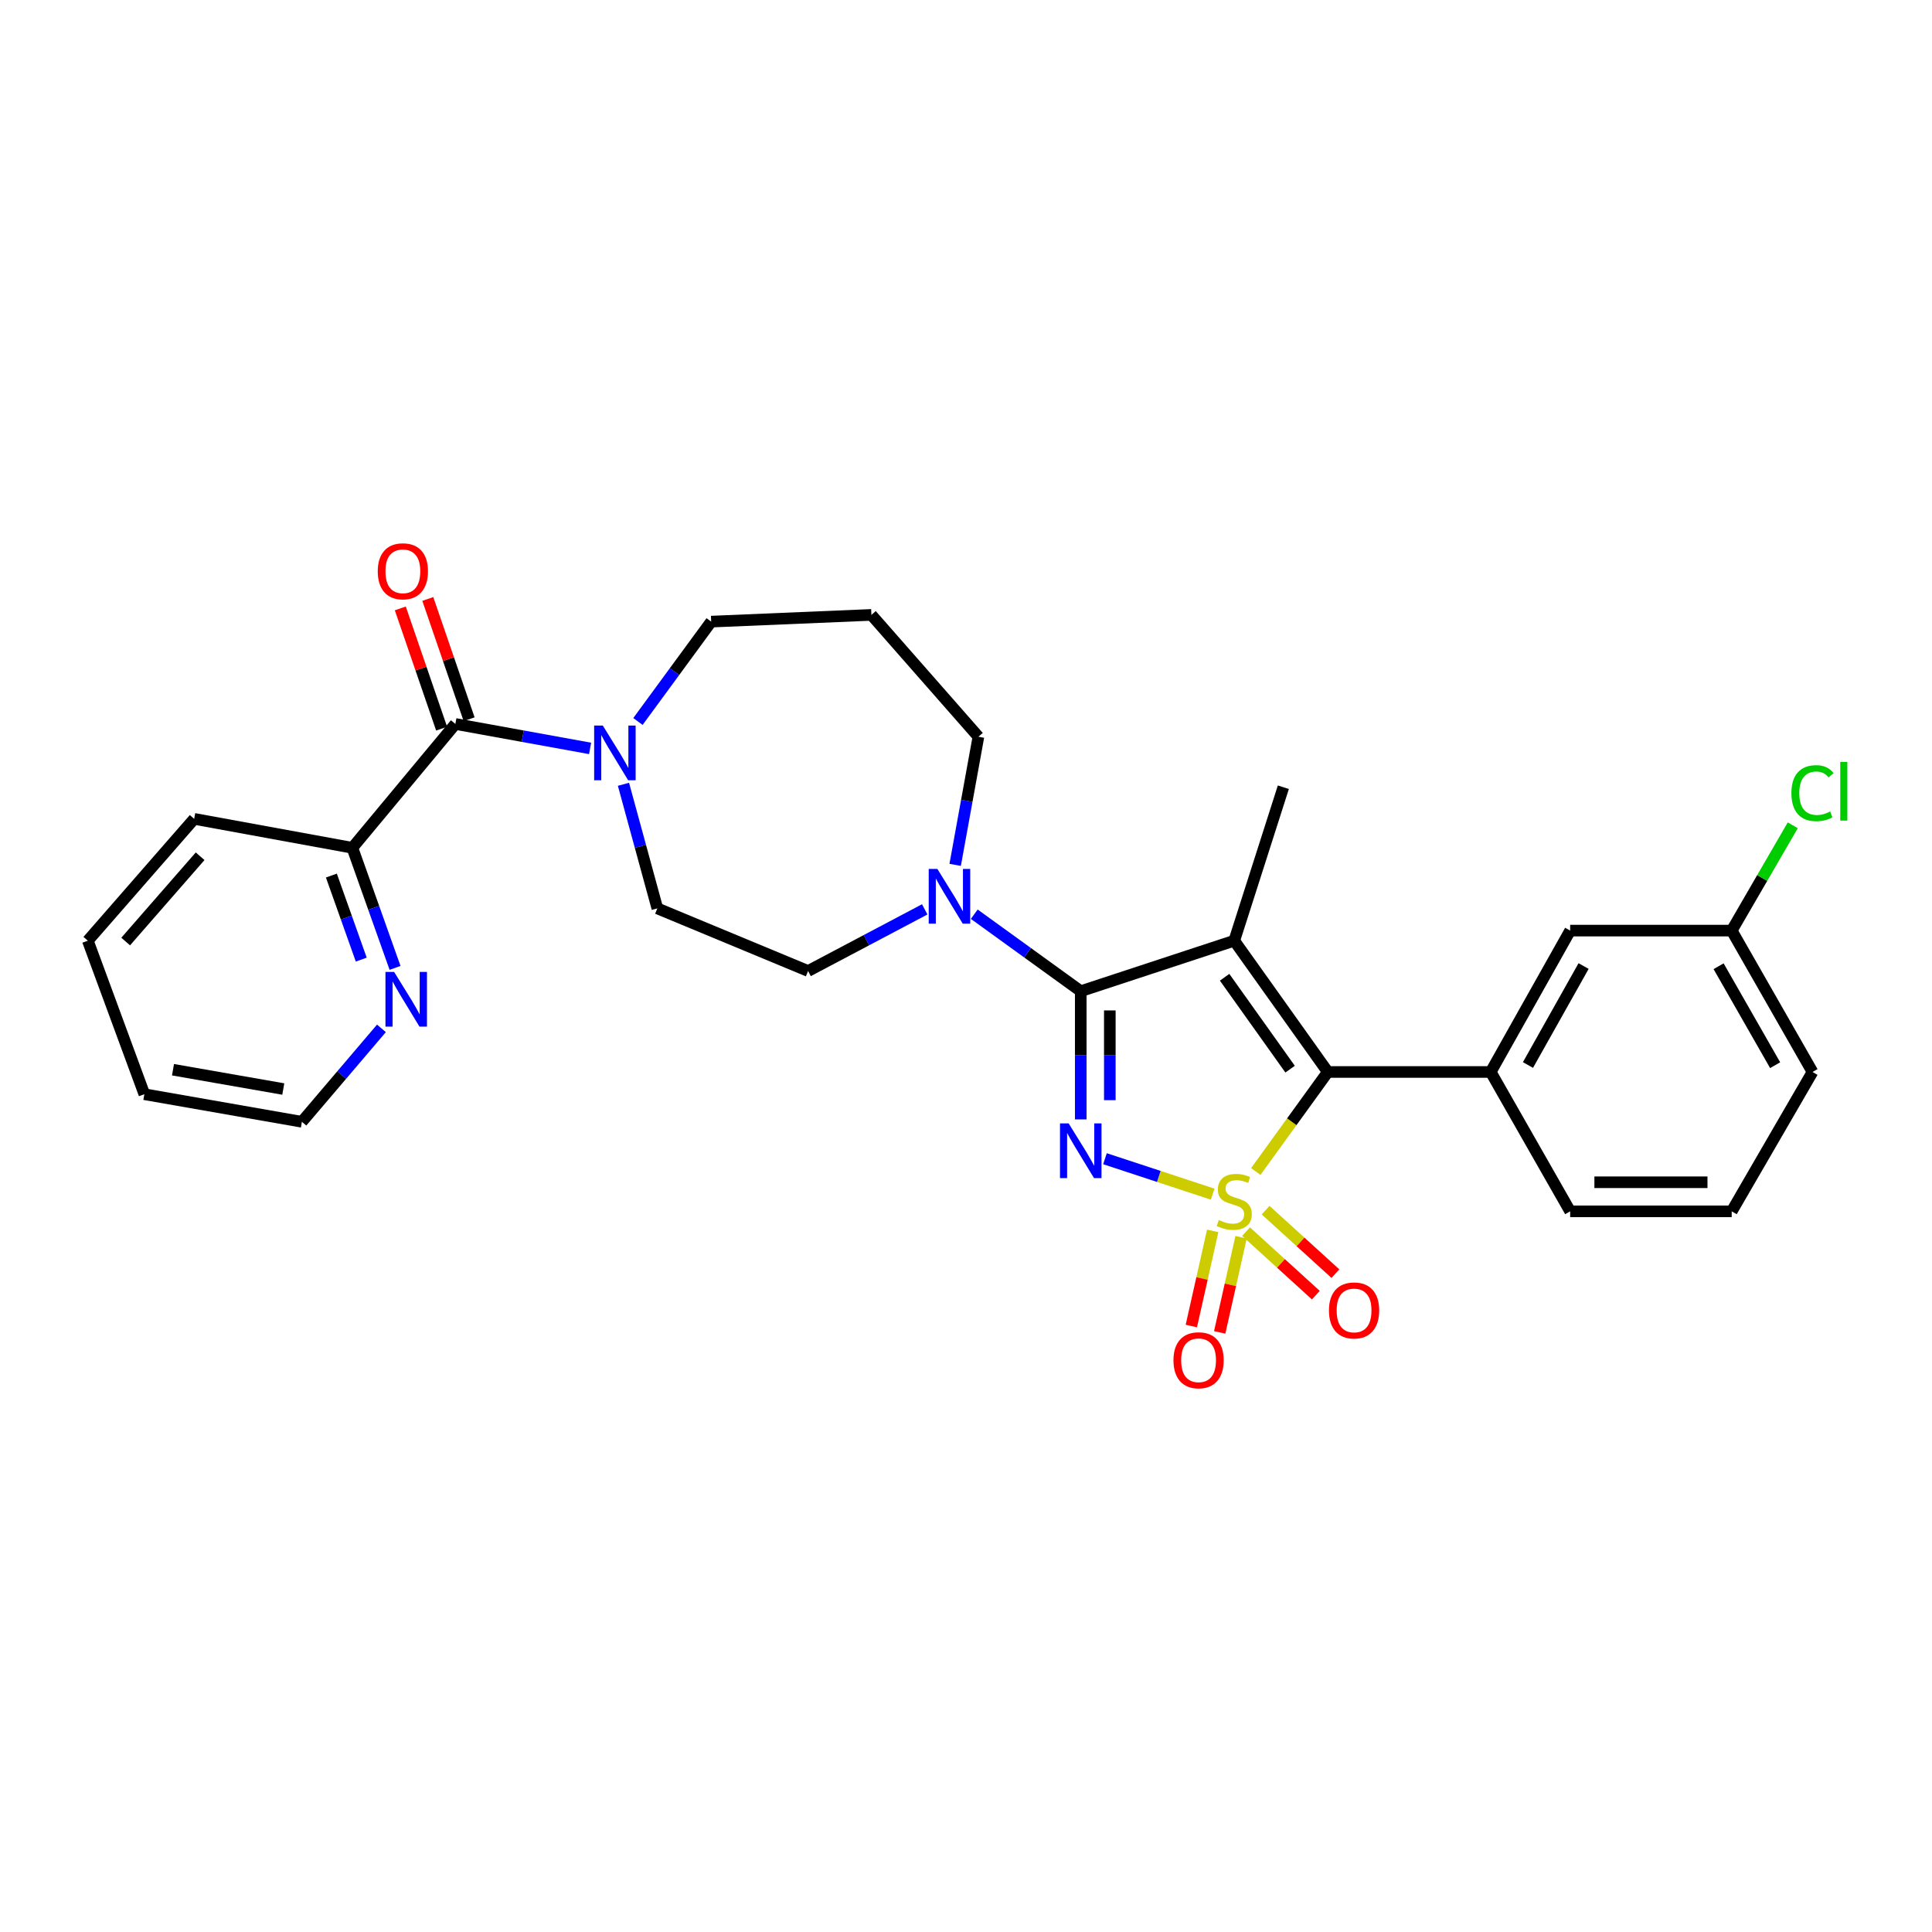 <?xml version='1.0' encoding='iso-8859-1'?>
<svg version='1.1' baseProfile='full'
              xmlns='http://www.w3.org/2000/svg'
                      xmlns:rdkit='http://www.rdkit.org/xml'
                      xmlns:xlink='http://www.w3.org/1999/xlink'
                  xml:space='preserve'
width='1000px' height='1000px' viewBox='0 0 1000 1000'>
<!-- END OF HEADER -->
<rect style='opacity:1.0;fill:#FFFFFF;stroke:none' width='1000' height='1000' x='0' y='0'> </rect>
<path class='bond-0' d='M 627.676,618.092 L 599.803,608.922' style='fill:none;fill-rule:evenodd;stroke:#CCCC00;stroke-width:6px;stroke-linecap:butt;stroke-linejoin:miter;stroke-opacity:1' />
<path class='bond-0' d='M 599.803,608.922 L 571.931,599.753' style='fill:none;fill-rule:evenodd;stroke:#0000FF;stroke-width:6px;stroke-linecap:butt;stroke-linejoin:miter;stroke-opacity:1' />
<path class='bond-3' d='M 649.992,606.366 L 668.631,580.61' style='fill:none;fill-rule:evenodd;stroke:#CCCC00;stroke-width:6px;stroke-linecap:butt;stroke-linejoin:miter;stroke-opacity:1' />
<path class='bond-3' d='M 668.631,580.61 L 687.271,554.853' style='fill:none;fill-rule:evenodd;stroke:#000000;stroke-width:6px;stroke-linecap:butt;stroke-linejoin:miter;stroke-opacity:1' />
<path class='bond-8' d='M 644.96,637.501 L 663.02,653.936' style='fill:none;fill-rule:evenodd;stroke:#CCCC00;stroke-width:6px;stroke-linecap:butt;stroke-linejoin:miter;stroke-opacity:1' />
<path class='bond-8' d='M 663.02,653.936 L 681.081,670.37' style='fill:none;fill-rule:evenodd;stroke:#FF0000;stroke-width:6px;stroke-linecap:butt;stroke-linejoin:miter;stroke-opacity:1' />
<path class='bond-8' d='M 655.086,626.373 L 673.147,642.807' style='fill:none;fill-rule:evenodd;stroke:#CCCC00;stroke-width:6px;stroke-linecap:butt;stroke-linejoin:miter;stroke-opacity:1' />
<path class='bond-8' d='M 673.147,642.807 L 691.207,659.241' style='fill:none;fill-rule:evenodd;stroke:#FF0000;stroke-width:6px;stroke-linecap:butt;stroke-linejoin:miter;stroke-opacity:1' />
<path class='bond-9' d='M 627.691,637.105 L 622.162,661.726' style='fill:none;fill-rule:evenodd;stroke:#CCCC00;stroke-width:6px;stroke-linecap:butt;stroke-linejoin:miter;stroke-opacity:1' />
<path class='bond-9' d='M 622.162,661.726 L 616.633,686.347' style='fill:none;fill-rule:evenodd;stroke:#FF0000;stroke-width:6px;stroke-linecap:butt;stroke-linejoin:miter;stroke-opacity:1' />
<path class='bond-9' d='M 642.372,640.402 L 636.843,665.023' style='fill:none;fill-rule:evenodd;stroke:#CCCC00;stroke-width:6px;stroke-linecap:butt;stroke-linejoin:miter;stroke-opacity:1' />
<path class='bond-9' d='M 636.843,665.023 L 631.313,689.644' style='fill:none;fill-rule:evenodd;stroke:#FF0000;stroke-width:6px;stroke-linecap:butt;stroke-linejoin:miter;stroke-opacity:1' />
<path class='bond-1' d='M 559.394,579.404 L 559.394,546.222' style='fill:none;fill-rule:evenodd;stroke:#0000FF;stroke-width:6px;stroke-linecap:butt;stroke-linejoin:miter;stroke-opacity:1' />
<path class='bond-1' d='M 559.394,546.222 L 559.394,513.041' style='fill:none;fill-rule:evenodd;stroke:#000000;stroke-width:6px;stroke-linecap:butt;stroke-linejoin:miter;stroke-opacity:1' />
<path class='bond-1' d='M 574.44,569.449 L 574.44,546.222' style='fill:none;fill-rule:evenodd;stroke:#0000FF;stroke-width:6px;stroke-linecap:butt;stroke-linejoin:miter;stroke-opacity:1' />
<path class='bond-1' d='M 574.44,546.222 L 574.44,522.995' style='fill:none;fill-rule:evenodd;stroke:#000000;stroke-width:6px;stroke-linecap:butt;stroke-linejoin:miter;stroke-opacity:1' />
<path class='bond-4' d='M 559.394,513.041 L 531.837,493.118' style='fill:none;fill-rule:evenodd;stroke:#000000;stroke-width:6px;stroke-linecap:butt;stroke-linejoin:miter;stroke-opacity:1' />
<path class='bond-4' d='M 531.837,493.118 L 504.279,473.195' style='fill:none;fill-rule:evenodd;stroke:#0000FF;stroke-width:6px;stroke-linecap:butt;stroke-linejoin:miter;stroke-opacity:1' />
<path class='bond-29' d='M 559.394,513.041 L 638.847,486.902' style='fill:none;fill-rule:evenodd;stroke:#000000;stroke-width:6px;stroke-linecap:butt;stroke-linejoin:miter;stroke-opacity:1' />
<path class='bond-2' d='M 638.847,486.902 L 687.271,554.853' style='fill:none;fill-rule:evenodd;stroke:#000000;stroke-width:6px;stroke-linecap:butt;stroke-linejoin:miter;stroke-opacity:1' />
<path class='bond-2' d='M 633.857,505.827 L 667.754,553.392' style='fill:none;fill-rule:evenodd;stroke:#000000;stroke-width:6px;stroke-linecap:butt;stroke-linejoin:miter;stroke-opacity:1' />
<path class='bond-16' d='M 638.847,486.902 L 664.258,407.474' style='fill:none;fill-rule:evenodd;stroke:#000000;stroke-width:6px;stroke-linecap:butt;stroke-linejoin:miter;stroke-opacity:1' />
<path class='bond-6' d='M 687.271,554.853 L 771.588,554.853' style='fill:none;fill-rule:evenodd;stroke:#000000;stroke-width:6px;stroke-linecap:butt;stroke-linejoin:miter;stroke-opacity:1' />
<path class='bond-13' d='M 478.634,470.685 L 448.451,486.639' style='fill:none;fill-rule:evenodd;stroke:#0000FF;stroke-width:6px;stroke-linecap:butt;stroke-linejoin:miter;stroke-opacity:1' />
<path class='bond-13' d='M 448.451,486.639 L 418.268,502.592' style='fill:none;fill-rule:evenodd;stroke:#000000;stroke-width:6px;stroke-linecap:butt;stroke-linejoin:miter;stroke-opacity:1' />
<path class='bond-19' d='M 494.394,447.656 L 500.412,414.496' style='fill:none;fill-rule:evenodd;stroke:#0000FF;stroke-width:6px;stroke-linecap:butt;stroke-linejoin:miter;stroke-opacity:1' />
<path class='bond-19' d='M 500.412,414.496 L 506.431,381.336' style='fill:none;fill-rule:evenodd;stroke:#000000;stroke-width:6px;stroke-linecap:butt;stroke-linejoin:miter;stroke-opacity:1' />
<path class='bond-5' d='M 235.698,374.715 L 270.564,381.044' style='fill:none;fill-rule:evenodd;stroke:#000000;stroke-width:6px;stroke-linecap:butt;stroke-linejoin:miter;stroke-opacity:1' />
<path class='bond-5' d='M 270.564,381.044 L 305.431,387.373' style='fill:none;fill-rule:evenodd;stroke:#0000FF;stroke-width:6px;stroke-linecap:butt;stroke-linejoin:miter;stroke-opacity:1' />
<path class='bond-10' d='M 235.698,374.715 L 182.384,438.821' style='fill:none;fill-rule:evenodd;stroke:#000000;stroke-width:6px;stroke-linecap:butt;stroke-linejoin:miter;stroke-opacity:1' />
<path class='bond-15' d='M 242.813,372.271 L 232.12,341.146' style='fill:none;fill-rule:evenodd;stroke:#000000;stroke-width:6px;stroke-linecap:butt;stroke-linejoin:miter;stroke-opacity:1' />
<path class='bond-15' d='M 232.12,341.146 L 221.427,310.02' style='fill:none;fill-rule:evenodd;stroke:#FF0000;stroke-width:6px;stroke-linecap:butt;stroke-linejoin:miter;stroke-opacity:1' />
<path class='bond-15' d='M 228.583,377.16 L 217.89,346.034' style='fill:none;fill-rule:evenodd;stroke:#000000;stroke-width:6px;stroke-linecap:butt;stroke-linejoin:miter;stroke-opacity:1' />
<path class='bond-15' d='M 217.89,346.034 L 207.197,314.909' style='fill:none;fill-rule:evenodd;stroke:#FF0000;stroke-width:6px;stroke-linecap:butt;stroke-linejoin:miter;stroke-opacity:1' />
<path class='bond-11' d='M 771.588,554.853 L 812.715,481.678' style='fill:none;fill-rule:evenodd;stroke:#000000;stroke-width:6px;stroke-linecap:butt;stroke-linejoin:miter;stroke-opacity:1' />
<path class='bond-11' d='M 790.874,551.248 L 819.662,500.026' style='fill:none;fill-rule:evenodd;stroke:#000000;stroke-width:6px;stroke-linecap:butt;stroke-linejoin:miter;stroke-opacity:1' />
<path class='bond-22' d='M 771.588,554.853 L 812.715,626.983' style='fill:none;fill-rule:evenodd;stroke:#000000;stroke-width:6px;stroke-linecap:butt;stroke-linejoin:miter;stroke-opacity:1' />
<path class='bond-7' d='M 322.705,405.949 L 331.475,438.066' style='fill:none;fill-rule:evenodd;stroke:#0000FF;stroke-width:6px;stroke-linecap:butt;stroke-linejoin:miter;stroke-opacity:1' />
<path class='bond-7' d='M 331.475,438.066 L 340.245,470.184' style='fill:none;fill-rule:evenodd;stroke:#000000;stroke-width:6px;stroke-linecap:butt;stroke-linejoin:miter;stroke-opacity:1' />
<path class='bond-31' d='M 330.199,373.436 L 349.152,347.594' style='fill:none;fill-rule:evenodd;stroke:#0000FF;stroke-width:6px;stroke-linecap:butt;stroke-linejoin:miter;stroke-opacity:1' />
<path class='bond-31' d='M 349.152,347.594 L 368.105,321.752' style='fill:none;fill-rule:evenodd;stroke:#000000;stroke-width:6px;stroke-linecap:butt;stroke-linejoin:miter;stroke-opacity:1' />
<path class='bond-12' d='M 182.384,438.821 L 193.432,469.9' style='fill:none;fill-rule:evenodd;stroke:#000000;stroke-width:6px;stroke-linecap:butt;stroke-linejoin:miter;stroke-opacity:1' />
<path class='bond-12' d='M 193.432,469.9 L 204.48,500.98' style='fill:none;fill-rule:evenodd;stroke:#0000FF;stroke-width:6px;stroke-linecap:butt;stroke-linejoin:miter;stroke-opacity:1' />
<path class='bond-12' d='M 171.521,453.184 L 179.255,474.94' style='fill:none;fill-rule:evenodd;stroke:#000000;stroke-width:6px;stroke-linecap:butt;stroke-linejoin:miter;stroke-opacity:1' />
<path class='bond-12' d='M 179.255,474.94 L 186.989,496.696' style='fill:none;fill-rule:evenodd;stroke:#0000FF;stroke-width:6px;stroke-linecap:butt;stroke-linejoin:miter;stroke-opacity:1' />
<path class='bond-25' d='M 182.384,438.821 L 100.507,423.841' style='fill:none;fill-rule:evenodd;stroke:#000000;stroke-width:6px;stroke-linecap:butt;stroke-linejoin:miter;stroke-opacity:1' />
<path class='bond-18' d='M 812.715,481.678 L 896.33,481.678' style='fill:none;fill-rule:evenodd;stroke:#000000;stroke-width:6px;stroke-linecap:butt;stroke-linejoin:miter;stroke-opacity:1' />
<path class='bond-24' d='M 197.431,532.282 L 176.847,556.461' style='fill:none;fill-rule:evenodd;stroke:#0000FF;stroke-width:6px;stroke-linecap:butt;stroke-linejoin:miter;stroke-opacity:1' />
<path class='bond-24' d='M 176.847,556.461 L 156.262,580.64' style='fill:none;fill-rule:evenodd;stroke:#000000;stroke-width:6px;stroke-linecap:butt;stroke-linejoin:miter;stroke-opacity:1' />
<path class='bond-14' d='M 418.268,502.592 L 340.245,470.184' style='fill:none;fill-rule:evenodd;stroke:#000000;stroke-width:6px;stroke-linecap:butt;stroke-linejoin:miter;stroke-opacity:1' />
<path class='bond-17' d='M 451.036,318.267 L 506.431,381.336' style='fill:none;fill-rule:evenodd;stroke:#000000;stroke-width:6px;stroke-linecap:butt;stroke-linejoin:miter;stroke-opacity:1' />
<path class='bond-20' d='M 451.036,318.267 L 368.105,321.752' style='fill:none;fill-rule:evenodd;stroke:#000000;stroke-width:6px;stroke-linecap:butt;stroke-linejoin:miter;stroke-opacity:1' />
<path class='bond-21' d='M 896.33,481.678 L 912.131,454.429' style='fill:none;fill-rule:evenodd;stroke:#000000;stroke-width:6px;stroke-linecap:butt;stroke-linejoin:miter;stroke-opacity:1' />
<path class='bond-21' d='M 912.131,454.429 L 927.931,427.18' style='fill:none;fill-rule:evenodd;stroke:#00CC00;stroke-width:6px;stroke-linecap:butt;stroke-linejoin:miter;stroke-opacity:1' />
<path class='bond-30' d='M 896.33,481.678 L 938.151,554.853' style='fill:none;fill-rule:evenodd;stroke:#000000;stroke-width:6px;stroke-linecap:butt;stroke-linejoin:miter;stroke-opacity:1' />
<path class='bond-30' d='M 889.54,500.12 L 918.814,551.342' style='fill:none;fill-rule:evenodd;stroke:#000000;stroke-width:6px;stroke-linecap:butt;stroke-linejoin:miter;stroke-opacity:1' />
<path class='bond-23' d='M 812.715,626.983 L 896.33,626.983' style='fill:none;fill-rule:evenodd;stroke:#000000;stroke-width:6px;stroke-linecap:butt;stroke-linejoin:miter;stroke-opacity:1' />
<path class='bond-23' d='M 825.257,611.937 L 883.788,611.937' style='fill:none;fill-rule:evenodd;stroke:#000000;stroke-width:6px;stroke-linecap:butt;stroke-linejoin:miter;stroke-opacity:1' />
<path class='bond-26' d='M 896.33,626.983 L 938.151,554.853' style='fill:none;fill-rule:evenodd;stroke:#000000;stroke-width:6px;stroke-linecap:butt;stroke-linejoin:miter;stroke-opacity:1' />
<path class='bond-32' d='M 156.262,580.64 L 74.72,566.363' style='fill:none;fill-rule:evenodd;stroke:#000000;stroke-width:6px;stroke-linecap:butt;stroke-linejoin:miter;stroke-opacity:1' />
<path class='bond-32' d='M 146.626,563.678 L 89.546,553.684' style='fill:none;fill-rule:evenodd;stroke:#000000;stroke-width:6px;stroke-linecap:butt;stroke-linejoin:miter;stroke-opacity:1' />
<path class='bond-28' d='M 100.507,423.841 L 45.455,486.902' style='fill:none;fill-rule:evenodd;stroke:#000000;stroke-width:6px;stroke-linecap:butt;stroke-linejoin:miter;stroke-opacity:1' />
<path class='bond-28' d='M 103.584,443.196 L 65.047,487.338' style='fill:none;fill-rule:evenodd;stroke:#000000;stroke-width:6px;stroke-linecap:butt;stroke-linejoin:miter;stroke-opacity:1' />
<path class='bond-27' d='M 74.72,566.363 L 45.455,486.902' style='fill:none;fill-rule:evenodd;stroke:#000000;stroke-width:6px;stroke-linecap:butt;stroke-linejoin:miter;stroke-opacity:1' />
<path  class='atom-0' d='M 630.847 631.487
Q 631.167 631.607, 632.487 632.167
Q 633.807 632.727, 635.247 633.087
Q 636.727 633.407, 638.167 633.407
Q 640.847 633.407, 642.407 632.127
Q 643.967 630.807, 643.967 628.527
Q 643.967 626.967, 643.167 626.007
Q 642.407 625.047, 641.207 624.527
Q 640.007 624.007, 638.007 623.407
Q 635.487 622.647, 633.967 621.927
Q 632.487 621.207, 631.407 619.687
Q 630.367 618.167, 630.367 615.607
Q 630.367 612.047, 632.767 609.847
Q 635.207 607.647, 640.007 607.647
Q 643.287 607.647, 647.007 609.207
L 646.087 612.287
Q 642.687 610.887, 640.127 610.887
Q 637.367 610.887, 635.847 612.047
Q 634.327 613.167, 634.367 615.127
Q 634.367 616.647, 635.127 617.567
Q 635.927 618.487, 637.047 619.007
Q 638.207 619.527, 640.127 620.127
Q 642.687 620.927, 644.207 621.727
Q 645.727 622.527, 646.807 624.167
Q 647.927 625.767, 647.927 628.527
Q 647.927 632.447, 645.287 634.567
Q 642.687 636.647, 638.327 636.647
Q 635.807 636.647, 633.887 636.087
Q 632.007 635.567, 629.767 634.647
L 630.847 631.487
' fill='#CCCC00'/>
<path  class='atom-1' d='M 553.134 581.468
L 562.414 596.468
Q 563.334 597.948, 564.814 600.628
Q 566.294 603.308, 566.374 603.468
L 566.374 581.468
L 570.134 581.468
L 570.134 609.788
L 566.254 609.788
L 556.294 593.388
Q 555.134 591.468, 553.894 589.268
Q 552.694 587.068, 552.334 586.388
L 552.334 609.788
L 548.654 609.788
L 548.654 581.468
L 553.134 581.468
' fill='#0000FF'/>
<path  class='atom-5' d='M 485.183 449.755
L 494.463 464.755
Q 495.383 466.235, 496.863 468.915
Q 498.343 471.595, 498.423 471.755
L 498.423 449.755
L 502.183 449.755
L 502.183 478.075
L 498.303 478.075
L 488.343 461.675
Q 487.183 459.755, 485.943 457.555
Q 484.743 455.355, 484.383 454.675
L 484.383 478.075
L 480.703 478.075
L 480.703 449.755
L 485.183 449.755
' fill='#0000FF'/>
<path  class='atom-8' d='M 312.009 375.543
L 321.289 390.543
Q 322.209 392.023, 323.689 394.703
Q 325.169 397.383, 325.249 397.543
L 325.249 375.543
L 329.009 375.543
L 329.009 403.863
L 325.129 403.863
L 315.169 387.463
Q 314.009 385.543, 312.769 383.343
Q 311.569 381.143, 311.209 380.463
L 311.209 403.863
L 307.529 403.863
L 307.529 375.543
L 312.009 375.543
' fill='#0000FF'/>
<path  class='atom-9' d='M 687.862 678.279
Q 687.862 671.479, 691.222 667.679
Q 694.582 663.879, 700.862 663.879
Q 707.142 663.879, 710.502 667.679
Q 713.862 671.479, 713.862 678.279
Q 713.862 685.159, 710.462 689.079
Q 707.062 692.959, 700.862 692.959
Q 694.622 692.959, 691.222 689.079
Q 687.862 685.199, 687.862 678.279
M 700.862 689.759
Q 705.182 689.759, 707.502 686.879
Q 709.862 683.959, 709.862 678.279
Q 709.862 672.719, 707.502 669.919
Q 705.182 667.079, 700.862 667.079
Q 696.542 667.079, 694.182 669.879
Q 691.862 672.679, 691.862 678.279
Q 691.862 683.999, 694.182 686.879
Q 696.542 689.759, 700.862 689.759
' fill='#FF0000'/>
<path  class='atom-10' d='M 607.381 704.067
Q 607.381 697.267, 610.741 693.467
Q 614.101 689.667, 620.381 689.667
Q 626.661 689.667, 630.021 693.467
Q 633.381 697.267, 633.381 704.067
Q 633.381 710.947, 629.981 714.867
Q 626.581 718.747, 620.381 718.747
Q 614.141 718.747, 610.741 714.867
Q 607.381 710.987, 607.381 704.067
M 620.381 715.547
Q 624.701 715.547, 627.021 712.667
Q 629.381 709.747, 629.381 704.067
Q 629.381 698.507, 627.021 695.707
Q 624.701 692.867, 620.381 692.867
Q 616.061 692.867, 613.701 695.667
Q 611.381 698.467, 611.381 704.067
Q 611.381 709.787, 613.701 712.667
Q 616.061 715.547, 620.381 715.547
' fill='#FF0000'/>
<path  class='atom-13' d='M 203.993 503.06
L 213.273 518.06
Q 214.193 519.54, 215.673 522.22
Q 217.153 524.9, 217.233 525.06
L 217.233 503.06
L 220.993 503.06
L 220.993 531.38
L 217.113 531.38
L 207.153 514.98
Q 205.993 513.06, 204.753 510.86
Q 203.553 508.66, 203.193 507.98
L 203.193 531.38
L 199.513 531.38
L 199.513 503.06
L 203.993 503.06
' fill='#0000FF'/>
<path  class='atom-16' d='M 195.523 295.694
Q 195.523 288.894, 198.883 285.094
Q 202.243 281.294, 208.523 281.294
Q 214.803 281.294, 218.163 285.094
Q 221.523 288.894, 221.523 295.694
Q 221.523 302.574, 218.123 306.494
Q 214.723 310.374, 208.523 310.374
Q 202.283 310.374, 198.883 306.494
Q 195.523 302.614, 195.523 295.694
M 208.523 307.174
Q 212.843 307.174, 215.163 304.294
Q 217.523 301.374, 217.523 295.694
Q 217.523 290.134, 215.163 287.334
Q 212.843 284.494, 208.523 284.494
Q 204.203 284.494, 201.843 287.294
Q 199.523 290.094, 199.523 295.694
Q 199.523 301.414, 201.843 304.294
Q 204.203 307.174, 208.523 307.174
' fill='#FF0000'/>
<path  class='atom-22' d='M 927.231 410.536
Q 927.231 403.496, 930.511 399.816
Q 933.831 396.096, 940.111 396.096
Q 945.951 396.096, 949.071 400.216
L 946.431 402.376
Q 944.151 399.376, 940.111 399.376
Q 935.831 399.376, 933.551 402.256
Q 931.311 405.096, 931.311 410.536
Q 931.311 416.136, 933.631 419.016
Q 935.991 421.896, 940.551 421.896
Q 943.671 421.896, 947.311 420.016
L 948.431 423.016
Q 946.951 423.976, 944.711 424.536
Q 942.471 425.096, 939.991 425.096
Q 933.831 425.096, 930.511 421.336
Q 927.231 417.576, 927.231 410.536
' fill='#00CC00'/>
<path  class='atom-22' d='M 952.511 394.376
L 956.191 394.376
L 956.191 424.736
L 952.511 424.736
L 952.511 394.376
' fill='#00CC00'/>
</svg>
